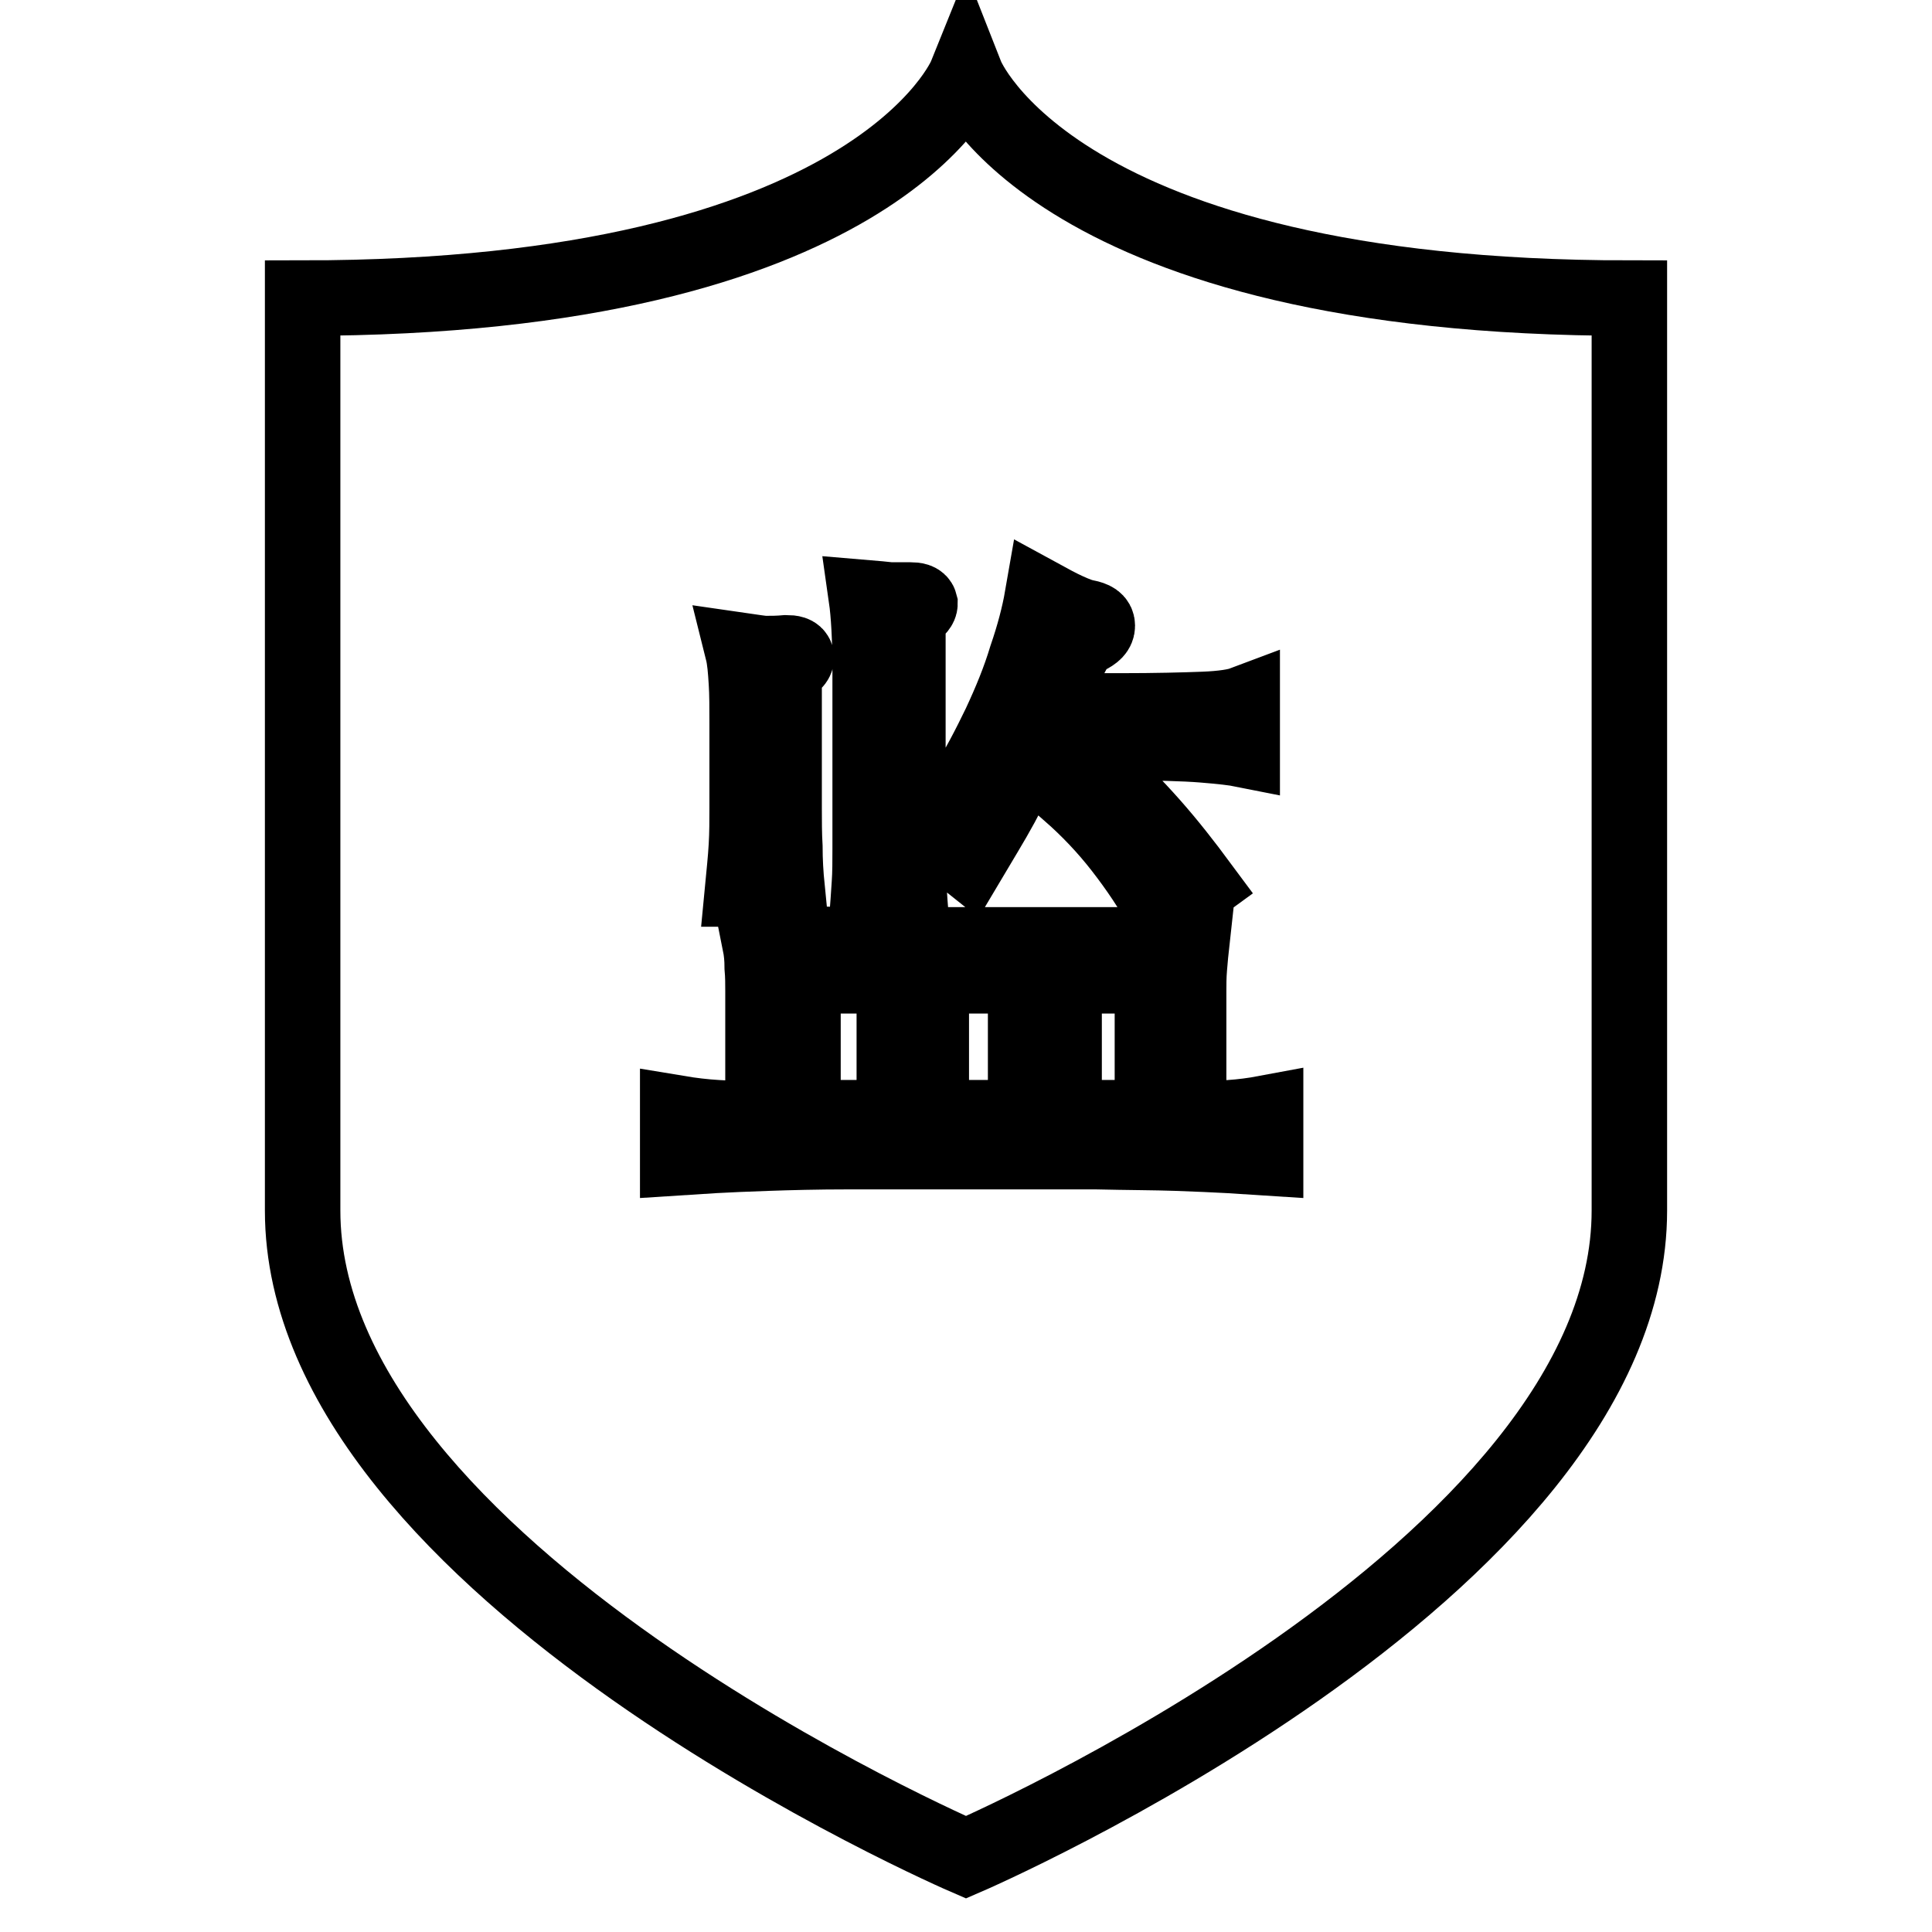 <?xml version="1.0" encoding="utf-8"?>
<!-- Svg Vector Icons : http://www.onlinewebfonts.com/icon -->
<!DOCTYPE svg PUBLIC "-//W3C//DTD SVG 1.1//EN" "http://www.w3.org/Graphics/SVG/1.1/DTD/svg11.dtd">
<svg version="1.1" xmlns="http://www.w3.org/2000/svg" xmlns:xlink="http://www.w3.org/1999/xlink" x="0px" y="0px" viewBox="0 0 256 256" enable-background="new 0 0 256 256" xml:space="preserve">
<g><g><path stroke-width="10" fill-opacity="0" stroke="#000000"  d="M40.1,39.5c76,0,87.9-29.5,87.9-29.5s11.6,29.5,87.9,29.5v120.9c0,47.8-87.9,85.7-87.9,85.7s-87.9-37.9-87.9-85.7V39.5L40.1,39.5z M154.2,120.8c-1.6-3-3.5-5.8-5.6-8.5s-4.4-5.1-6.9-7.3l3.8-3.1c2.4,2.4,4.8,4.8,7.1,7.4c2.3,2.6,4.4,5.3,6.4,8L154.2,120.8L154.2,120.8z M104.6,88.2c-0.5,0.3-0.7,1.1-0.7,2.3v16.6c0,1.7,0,3.4,0.1,5.1c0,1.8,0.1,3.6,0.3,5.6h-5.9c0.2-2.1,0.4-3.9,0.5-5.7c0.1-1.7,0.1-3.4,0.1-5.1V95.9c0-2.1,0-4-0.1-5.5c-0.1-1.6-0.2-3-0.5-4.2c1.4,0.2,2.4,0.4,3.1,0.4c0.7,0,1.6,0,2.7-0.1c0.7,0,1.2,0.1,1.3,0.5C105.6,87.4,105.3,87.8,104.6,88.2L104.6,88.2z M121,81.1c-0.5,0.3-0.7,1.1-0.7,2.3v29.1c0,1.7,0,3.2,0.1,4.7c0.1,1.5,0.2,3.2,0.4,5.2h-6c0.2-2.1,0.3-3.8,0.4-5.3c0.1-1.4,0.1-3,0.1-4.6V88.8c0-4.2-0.2-7.5-0.5-9.6c1.2,0.1,2.2,0.2,3.1,0.3c0.9,0,1.8,0,2.7,0c0.7,0,1.2,0.1,1.3,0.5C121.9,80.3,121.6,80.7,121,81.1L121,81.1z M101.1,131.3c0-0.9,0-2-0.1-3.1c0-1.2-0.1-2.2-0.3-3.2c1.5,0,3.2,0.1,4.9,0.1c1.7,0,3.7,0,5.9,0.1c2.2,0,4.8,0,7.7,0h10.1h10.1c2.9,0,5.5,0,7.7,0c2.2,0,4.2,0,5.9-0.1c1.7,0,3.3-0.1,4.9-0.1c-0.1,0.9-0.2,2-0.3,3.2c-0.1,1.2-0.1,2.3-0.1,3.2v16.9c2.2,0,4-0.1,5.5-0.2c1.5-0.1,3.1-0.3,4.7-0.6v5.9c-1.5-0.1-3.1-0.2-4.9-0.3c-1.8-0.1-4.1-0.2-6.9-0.3c-2.8-0.1-6.4-0.1-10.7-0.2c-4.3,0-9.8,0-16.3,0c-6.6,0-12.1,0-16.4,0c-4.3,0-7.9,0.1-10.8,0.2c-2.9,0.1-5.2,0.2-7,0.3c-1.8,0.1-3.4,0.2-4.9,0.3v-5.9c1.8,0.3,3.5,0.5,5.2,0.6c1.7,0.1,3.7,0.2,6.1,0.2V131.3L101.1,131.3z M152.7,129.3H141v18.8h11.7V129.3L152.7,129.3z M123.4,129.3v18.8h12.5v-18.8H123.4L123.4,129.3z M106.4,129.3v18.8h12.1v-18.8H106.4L106.4,129.3z M136.6,98.3c-1.3,3.2-2.6,5.9-3.9,8.3c-1.3,2.4-2.8,4.8-4.4,7.5c-1-0.8-1.9-1.4-2.6-1.7c-0.7-0.3-1.8-0.6-3.2-0.9c1.9-2,3.7-4.3,5.4-7c1.7-2.7,3.2-5.6,4.6-8.5c1.4-3,2.6-5.9,3.5-8.9c1-2.9,1.7-5.6,2.1-7.9c1.1,0.6,2.2,1.2,3.3,1.7c1.1,0.5,1.9,0.8,2.5,0.9c1,0.2,1.5,0.5,1.5,1.1c0,0.6-0.4,1-1.4,1.5c-0.3,0.1-0.6,0.3-0.9,0.7c-0.3,0.3-0.7,0.8-1.1,1.6c-0.4,0.7-0.9,1.7-1.5,2.9c-0.6,1.2-1.3,2.7-2.1,4.6h10c4.8,0,8.5-0.1,11.1-0.2c2.6-0.1,4.3-0.4,5.1-0.7v6c-1-0.2-2.7-0.4-5.2-0.6c-2.5-0.2-6.2-0.3-10.9-0.3L136.6,98.3L136.6,98.3z"/></g></g>
</svg>